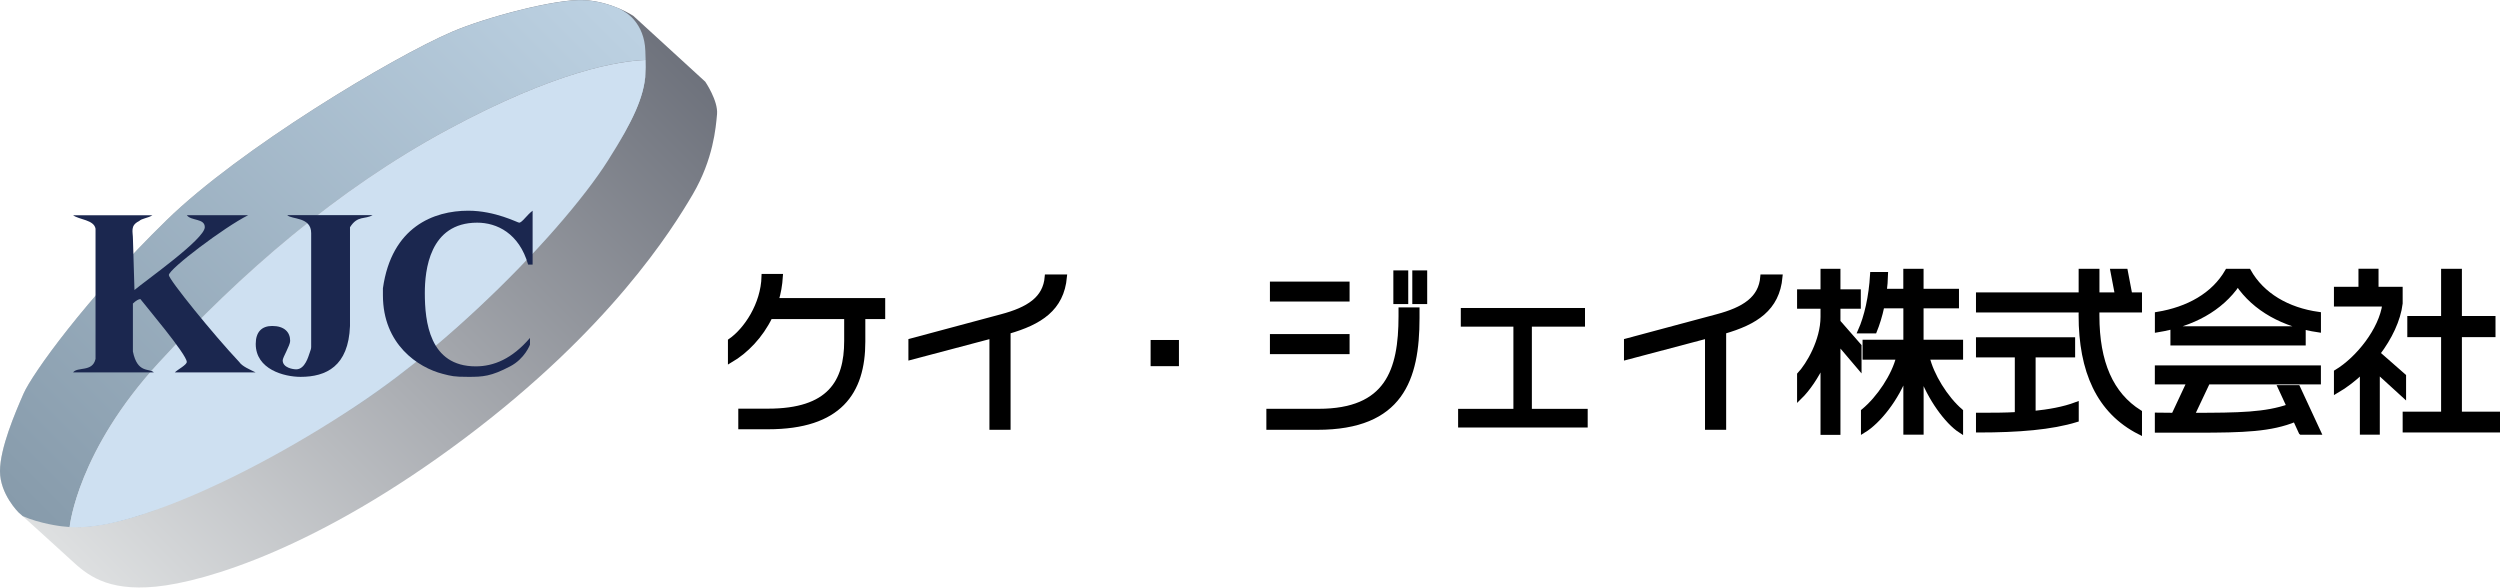 <?xml version="1.0" encoding="UTF-8"?><svg id="_レイヤー_2" xmlns="http://www.w3.org/2000/svg" xmlns:xlink="http://www.w3.org/1999/xlink" viewBox="0 0 511.86 120.29"><defs><style>.cls-1{fill:url(#linear-gradient-2);}.cls-2{fill:url(#linear-gradient-17);}.cls-3{fill:url(#linear-gradient-15);}.cls-4{fill:url(#linear-gradient-18);}.cls-5{fill:url(#linear-gradient-28);}.cls-6{fill:url(#linear-gradient-14);}.cls-7{fill:url(#linear-gradient-20);}.cls-8{fill:url(#linear-gradient-6);}.cls-9{fill:url(#linear-gradient-11);}.cls-10{fill:url(#linear-gradient-10);}.cls-11{fill:url(#linear-gradient-16);}.cls-12{fill:url(#linear-gradient-21);}.cls-13{fill:url(#linear-gradient-25);}.cls-14{fill:url(#linear-gradient-5);}.cls-15{fill:url(#linear-gradient-7);}.cls-16{stroke:#000;}.cls-17{fill:url(#linear-gradient-24);}.cls-18{fill:url(#linear-gradient-9);}.cls-19{fill:url(#linear-gradient-22);}.cls-20{fill:#1b274f;fill-rule:evenodd;}.cls-21{fill:url(#linear-gradient-3);}.cls-22{fill:url(#linear-gradient);}.cls-23{fill:url(#linear-gradient-27);}.cls-24{fill:#cee0f1;}.cls-25{fill:url(#linear-gradient-29);}.cls-26{fill:url(#linear-gradient-30);}.cls-27{fill:url(#linear-gradient-23);}.cls-28{fill:url(#linear-gradient-19);}.cls-29{fill:url(#linear-gradient-4);}.cls-30{fill:url(#linear-gradient-8);}.cls-31{fill:url(#linear-gradient-12);}.cls-32{fill:url(#linear-gradient-13);}.cls-33{fill:url(#linear-gradient-26);}</style><linearGradient id="linear-gradient" x1="16.24" y1="117.36" x2="130.63" y2="2.97" gradientUnits="userSpaceOnUse"><stop offset="0" stop-color="#dee0e1"/><stop offset="1" stop-color="#6e727c"/></linearGradient><linearGradient id="linear-gradient-2" x1="3.83" y1="104.96" x2="3.86" y2="104.96" gradientUnits="userSpaceOnUse"><stop offset="0" stop-color="#879bab"/><stop offset="1" stop-color="#bdd2e3"/></linearGradient><linearGradient id="linear-gradient-3" x1="4.46" y1="105.59" x2="4.63" y2="105.59" xlink:href="#linear-gradient-2"/><linearGradient id="linear-gradient-4" x1="24.96" y1="126.08" x2="139.36" y2="11.68" xlink:href="#linear-gradient-2"/><linearGradient id="linear-gradient-5" x1="24.68" y1="125.83" x2="139.12" y2="11.39" xlink:href="#linear-gradient-2"/><linearGradient id="linear-gradient-6" x1="24.39" y1="125.59" x2="138.92" y2="11.06" xlink:href="#linear-gradient-2"/><linearGradient id="linear-gradient-7" x1="24.16" y1="125.31" x2="138.61" y2="10.86" xlink:href="#linear-gradient-2"/><linearGradient id="linear-gradient-8" x1="25.22" y1="126.34" x2="139.61" y2="11.95" xlink:href="#linear-gradient-2"/><linearGradient id="linear-gradient-9" x1="25.46" y1="126.61" x2="139.9" y2="12.17" xlink:href="#linear-gradient-2"/><linearGradient id="linear-gradient-10" x1="23.92" y1="125.03" x2="138.3" y2="10.66" xlink:href="#linear-gradient-2"/><linearGradient id="linear-gradient-11" x1="26.18" y1="127.31" x2="140.58" y2="12.9" xlink:href="#linear-gradient-2"/><linearGradient id="linear-gradient-12" x1="26.65" y1="127.81" x2="141.09" y2="13.37" xlink:href="#linear-gradient-2"/><linearGradient id="linear-gradient-13" x1="25.72" y1="126.83" x2="140.09" y2="12.46" xlink:href="#linear-gradient-2"/><linearGradient id="linear-gradient-14" x1="25.94" y1="127.08" x2="140.36" y2="12.66" xlink:href="#linear-gradient-2"/><linearGradient id="linear-gradient-15" x1="24.89" y1="126.01" x2="139.28" y2="11.62" xlink:href="#linear-gradient-2"/><linearGradient id="linear-gradient-16" x1="10.86" y1="111.99" x2="125.37" y2="-2.52" xlink:href="#linear-gradient-2"/><linearGradient id="linear-gradient-17" x1="19.61" y1="120.69" x2="133.89" y2="6.41" xlink:href="#linear-gradient-2"/><linearGradient id="linear-gradient-18" x1="19.87" y1="121.05" x2="134.43" y2="6.49" xlink:href="#linear-gradient-2"/><linearGradient id="linear-gradient-19" x1="15.32" y1="116.45" x2="129.72" y2="2.05" xlink:href="#linear-gradient-2"/><linearGradient id="linear-gradient-20" x1="23.66" y1="124.76" x2="138.01" y2="10.42" xlink:href="#linear-gradient-2"/><linearGradient id="linear-gradient-21" x1="20.79" y1="121.91" x2="135.19" y2="7.52" xlink:href="#linear-gradient-2"/><linearGradient id="linear-gradient-22" x1="5.35" y1="106.47" x2="119.74" y2="-7.93" xlink:href="#linear-gradient-2"/><linearGradient id="linear-gradient-23" x1="28.39" y1="129.51" x2="142.78" y2="15.12" xlink:href="#linear-gradient-2"/><linearGradient id="linear-gradient-24" x1="22.56" y1="123.65" x2="136.89" y2="9.32" xlink:href="#linear-gradient-2"/><linearGradient id="linear-gradient-25" x1="22.96" y1="124.08" x2="137.35" y2="9.69" xlink:href="#linear-gradient-2"/><linearGradient id="linear-gradient-26" x1="23.35" y1="124.51" x2="137.81" y2="10.05" xlink:href="#linear-gradient-2"/><linearGradient id="linear-gradient-27" x1="22.24" y1="123.4" x2="136.71" y2="8.92" xlink:href="#linear-gradient-2"/><linearGradient id="linear-gradient-28" x1="21.97" y1="123.09" x2="136.37" y2="8.7" xlink:href="#linear-gradient-2"/><linearGradient id="linear-gradient-29" x1="21.67" y1="122.81" x2="136.11" y2="8.38" xlink:href="#linear-gradient-2"/><linearGradient id="linear-gradient-30" x1="26.47" y1="127.48" x2="140.7" y2="13.25" xlink:href="#linear-gradient-2"/></defs><g id="_レイヤー_1-2"><g><g><path class="cls-16" d="M176.67,64.83v5.13c0,10.36-4.83,17.43-19.41,17.43h-5.6v-3.22h5.6c12.6,0,16.08-5.93,16.08-14.36v-4.98h-15.67c-1.94,3.99-4.94,7.07-8.13,8.94v-3.96c3.19-2.2,6.74-7.43,6.88-13.22h3.37c-.11,1.76-.4,3.41-.88,4.94h21.83v3.3h-4.06Z"/><path class="cls-16" d="M206.41,67.87v19.63h-3.33v-18.71l-16.59,4.39v-3.37l18.57-4.98c5.49-1.46,8.97-3.63,9.34-8.13h3.55c-.59,6.52-5.05,9.3-11.54,11.17Z"/><path class="cls-16" d="M236.08,74.47v-4.36h4.8v4.36h-4.8Z"/><path class="cls-16" d="M269.7,87.5h-9.92v-3.3h10.18c14.14,0,16.88-8.31,16.88-19.48v-1.28h3.3v1.68c0,12.49-3.3,22.38-20.43,22.38Zm-9.19-26.26v-3.08h15.31v3.08h-15.31Zm0,10.77v-3.11h15.31v3.11h-15.31Zm25.27-10.25v-5.9h2.05v5.9h-2.05Zm3.88,0v-5.9h2.05v5.9h-2.05Z"/><path class="cls-16" d="M299.04,87.03v-2.82h11.32v-17.83h-10.77v-2.82h24.43v2.82h-10.88v17.83h11.43v2.82h-25.52Z"/><path class="cls-16" d="M352.92,67.87v19.63h-3.33v-18.71l-16.59,4.39v-3.37l18.57-4.98c5.49-1.46,8.97-3.63,9.34-8.13h3.55c-.59,6.52-5.05,9.3-11.54,11.17Z"/><path class="cls-16" d="M376.32,70v18.53h-3.08v-14.36c-1.35,2.93-3.11,5.49-4.8,7.14v-4.61c1.87-1.98,4.8-6.99,4.8-11.83v-2.16h-4.8v-2.97h4.8v-4.21h3.08v4.21h4.17v2.97h-4.17v3.19l4.32,4.94v4.25l-4.32-5.09Zm17.03,6.48v12.01h-3.15v-12.01c-1.87,5.13-5.6,9.81-8.68,11.68v-3.96c3.22-2.64,6.3-7.32,7.21-11.06h-6.88v-3.08h8.35v-7.43h-4.87c-.44,2.09-.99,3.77-1.54,5.13h-2.89c1.28-2.86,2.23-6.99,2.49-11.57h2.67c-.04,1.25-.11,2.38-.26,3.44h4.39v-4.1h3.15v4.1h7.25v3h-7.25v7.43h8.09v3.08h-6.85c.84,3.66,3.74,8.39,6.85,11.06v3.96c-2.78-1.79-6.34-6.67-8.09-11.68Z"/><path class="cls-16" d="M426.09,64.54v-1.06h-21.02v-3.11h21.02v-4.83h3.26v4.83h4.17l-.92-4.83h2.56l.92,4.83h1.98v3.11h-8.72v1.14c0,9.63,2.89,16.15,8.72,19.81v4.03c-8.35-4.25-11.98-12.52-11.98-23.91Zm-21.02,23.51v-3.04c2.75,0,5.42,0,7.95-.15v-12.19h-7.95v-3.11h19.3v3.11h-8.09v11.98c3.22-.33,6.19-.84,8.83-1.83v3.11c-5.09,1.57-11.83,2.12-20.03,2.12Z"/><path class="cls-16" d="M458.18,58.1c-3.52,5.16-9.34,8.28-16.48,9.45v-3.19c6.3-1.03,11.54-3.92,14.36-8.83h4.32c2.75,4.91,7.98,7.95,14.32,8.83v3.19c-7.07-1.03-13.04-4.28-16.52-9.45Zm12.96,30.4l-1.21-2.64c-4.98,2.05-10.55,2.23-20.07,2.23h-8.17v-3.11c1.17,0,2.27,.04,3.37,.04l3.19-6.81h-6.56v-2.89h33v2.89h-22.67l-3.22,6.81c9.85,0,15.01-.11,19.89-1.79l-1.79-3.88h3.55l4.25,9.16h-3.55Zm-26.26-18.27v-2.93h26.7v2.93h-26.7Z"/><path class="cls-16" d="M486.75,75.97v12.52h-3.08v-12.52c-1.68,1.61-3.48,3-5.31,4.06v-3.85c4.47-2.67,9.23-8.68,9.92-13.92h-9.92v-3.04h5.02v-3.7h3.11v3.7h4.94v2.89c-.4,3.37-2.16,7.03-4.61,10.25l5.31,4.65v3.85l-5.38-4.91Zm5.68,12.08v-3.26h7.87v-16.26h-6.92v-3.33h6.92v-9.67h3.26v9.67h6.88v3.33h-6.88v16.26h7.8v3.26h-18.93Z"/></g><g><g><path class="cls-22" d="M129.66,3.24l14.74,13.49s2.66,3.91,2.41,6.65c-.25,2.74-.75,9.2-4.97,16.41-4.23,7.21-16.91,27.6-46.75,49.98-29.84,22.38-52.97,29.34-63.16,30.34-10.2,.99-14.17-2.49-17.41-5.47-3.23-2.99-10.69-9.7-10.69-9.7,0,0-3.83-3.74-3.83-8.47s3.08-11.92,4.83-15.9c1.74-3.98,12.72-19.36,29.34-35.56C49.07,30.5,80.24,11.77,92.61,6.48,99.46,3.54,113.74-.24,119.46,.01c5.72,.25,10.2,3.23,10.2,3.23Z"/><g><path class="cls-1" d="M3.86,104.98s-.03-.02-.03-.02c0,0,.01,0,.03,.02Z"/><path class="cls-21" d="M4.63,105.67h0c-.06-.05-.11-.1-.16-.15,.05,.05,.11,.1,.16,.15Z"/><path class="cls-29" d="M60.59,90.7c-.39,.22-.77,.44-1.15,.66,.38-.22,.77-.44,1.15-.66Z"/><path class="cls-14" d="M59.29,91.44c-.33,.18-.65,.37-.98,.55,.33-.18,.65-.37,.98-.55Z"/><path class="cls-8" d="M58.02,92.15c-.28,.15-.55,.31-.83,.46,.27-.15,.55-.31,.83-.46Z"/><path class="cls-15" d="M56.85,92.8c-.27,.15-.53,.29-.8,.44,.27-.15,.53-.29,.8-.44Z"/><path class="cls-30" d="M61.72,90.05c-.33,.19-.67,.38-1,.58,.33-.19,.66-.38,1-.58Z"/><path class="cls-18" d="M62.84,89.39c-.26,.15-.51,.3-.77,.45,.26-.15,.51-.3,.77-.45Z"/><path class="cls-10" d="M55.72,93.42c-.27,.15-.54,.29-.81,.44,.27-.15,.54-.29,.81-.44Z"/><path class="cls-9" d="M66.27,87.36c-.24,.14-.47,.29-.71,.43,.24-.14,.47-.28,.71-.43Z"/><path class="cls-31" d="M68.97,85.71c-.38,.23-.76,.47-1.13,.7,.38-.23,.76-.46,1.13-.7Z"/><path class="cls-32" d="M63.97,88.73c-.24,.14-.47,.28-.7,.41,.23-.14,.47-.27,.7-.41Z"/><path class="cls-6" d="M65.11,88.05c-.23,.14-.46,.28-.69,.41,.23-.14,.46-.27,.69-.41Z"/><path class="cls-3" d="M132.19,12.28c.03,1.04,.04,2.04-.04,3.08-.62,3.29-2.43,9.18-7.65,17.46,7.53-11.95,7.83-15.76,7.69-20.54Z"/><path class="cls-11" d="M15.6,107.94c-.46,0-.91,0-1.34-.02,.43,.02,.88,.03,1.34,.02Z"/><path class="cls-2" d="M38.97,101.62c-.34,.15-.68,.29-1.02,.43,.34-.14,.68-.28,1.02-.43Z"/><path class="cls-4" d="M40.05,101.16c-.34,.15-.68,.29-1.01,.44,.34-.15,.68-.29,1.01-.44Z"/><path class="cls-28" d="M15.61,107.94c5.84-.06,13.57-2.23,22.33-5.88-1.76,.73-3.48,1.41-5.15,2.02-9.15,3.21-14.78,3.79-17.18,3.86Z"/><path class="cls-7" d="M54.6,94.03c-.29,.16-.59,.32-.88,.47,.29-.16,.59-.31,.88-.47Z"/><path class="cls-12" d="M45.53,98.65c-1.85,.88-3.66,1.72-5.44,2.49,1.78-.78,3.59-1.61,5.44-2.49Z"/><path class="cls-19" d="M91.68,26.52c22.33-12.06,35.05-14.03,40.51-14.25-.02-.59-.04-1.2-.06-1.83-.17-5.8-4.14-7.96-4.14-7.96,0,0-.41-.33-1.24-.74h0c-.11-.05-.22-.09-.34-.14,0,0,0,0-.01,0-.11-.05-.23-.09-.34-.14,0,0-.02,0-.03,0-.11-.05-.23-.09-.34-.13-.02,0-.03-.01-.04-.02-.11-.04-.23-.08-.34-.12-.02,0-.04-.01-.06-.02-.11-.04-.22-.08-.34-.11-.03,0-.05-.02-.08-.03-.11-.04-.22-.07-.34-.1-.03-.01-.06-.02-.09-.03-.11-.03-.22-.06-.33-.1-.04-.01-.07-.02-.11-.03-.11-.03-.22-.06-.33-.09-.04-.01-.08-.02-.13-.03-.11-.03-.22-.05-.33-.08-.05-.01-.09-.02-.14-.04-.1-.02-.21-.05-.32-.07-.05-.01-.11-.02-.16-.03-.1-.02-.21-.04-.31-.06-.06-.01-.12-.02-.18-.03-.1-.02-.21-.04-.32-.06-.06-.01-.12-.02-.18-.03-.11-.02-.22-.03-.33-.05-.06,0-.12-.02-.18-.03-.11-.01-.22-.03-.33-.04-.06,0-.12-.02-.19-.02-.12-.01-.24-.02-.37-.03-.05,0-.11,0-.16-.01-.18-.01-.36-.02-.54-.03-5.72-.25-20,3.53-26.86,6.47-12.36,5.29-43.53,24.02-58.44,38.54C17.54,61.22,6.57,76.6,4.83,80.58c-1.74,3.98-4.83,11.18-4.83,15.9s3.83,8.47,3.83,8.47c0,0,0,0,.03,.02,.07,.06,.28,.25,.61,.54,.05,.05,.11,.1,.16,.15,3.62,1.6,7.97,2.09,7.97,2.09,.53,.07,1.08,.12,1.66,.16,.04-.42,1.72-15.66,18.24-33.65,16.74-18.24,36.47-35.48,59.19-47.75Z"/><path class="cls-27" d="M68.97,85.71c22.55-13.92,47.08-39.46,55.54-52.89-8.45,13.43-33.16,38.69-55.54,52.89Z"/><path class="cls-17" d="M50.07,96.41c-.36,.18-.71,.36-1.07,.54,.35-.18,.71-.36,1.07-.54Z"/><path class="cls-13" d="M52.39,95.2c-.77,.4-1.53,.8-2.29,1.19,.76-.39,1.53-.78,2.29-1.19Z"/><path class="cls-33" d="M53.49,94.62c-.36,.2-.73,.39-1.09,.58,.36-.19,.73-.38,1.09-.58Z"/><path class="cls-23" d="M48.85,97.02c-.32,.16-.64,.32-.95,.48,.32-.16,.63-.32,.95-.48Z"/><path class="cls-5" d="M47.71,97.59c-.31,.15-.62,.31-.93,.46,.31-.15,.62-.3,.93-.46Z"/><path class="cls-25" d="M46.61,98.13c-.33,.16-.66,.32-.98,.47,.33-.16,.66-.31,.98-.47Z"/><path class="cls-26" d="M67.47,86.63c-.26,.16-.51,.31-.77,.47,.26-.16,.51-.31,.77-.47Z"/><path class="cls-24" d="M132.19,12.28h0c-5.46,.22-18.18,2.18-40.51,14.25-22.71,12.27-42.44,29.51-59.19,47.75-16.51,17.98-18.19,33.23-18.24,33.65h0c.43,.02,.88,.03,1.34,.02h0c3.54,0,8.07-.55,17.18-3.86,12.41-4.51,27.25-12.42,40.31-21.12,11.45-7.63,20.45-15.84,24.68-19.78,11.86-11.05,21.94-22.75,26.74-30.36,5.22-8.28,7.2-12.71,7.65-17.46,.08-1.04,.07-2.04,.04-3.08Z"/></g></g><g><path class="cls-20" d="M71.66,46.51v20.23c-.31,8.27-4.9,10.42-10.11,10.42-3.37,0-9.19-1.53-9.19-6.74,0-2.45,1.23-3.68,3.37-3.68,2.45,0,3.68,1.23,3.68,3.06,0,.92-1.53,3.37-1.53,3.98,0,1.53,2.15,1.84,2.76,1.84,1.84,0,2.52-2.73,2.76-3.37,.24-.64,.31-.9,.31-1.23v-23.29c0-3.37-3.98-2.76-4.9-3.68h17.47c-1.53,.92-3.06,0-4.6,2.45Z"/><path class="cls-20" d="M106.29,45.59c.61,0,1.53-1.53,2.76-2.45v11.03h-.92c-1.84-6.43-6.43-8.58-10.42-8.58-9.81,0-10.73,9.81-10.73,14.4,0,5.82,.92,15.02,10.42,15.02,3.68,0,7.43-1.53,11.11-5.82v1.38s-1.05,2.87-4.06,4.44c-3.94,2.07-5.6,2.15-8.58,2.15s-3.42-.16-5.21-.61c-5.06-1.29-12.26-6.04-12.26-16.09v-1.44c1.78-12.59,10.42-15.88,17.47-15.88,5.52,0,10.11,2.45,10.42,2.45Z"/><path class="cls-20" d="M28.45,45.28c-1.84,.92-1.23,2.15-1.23,3.68l.31,10.42c2.15-1.84,14.4-10.42,14.4-12.87,0-1.84-2.76-1.23-3.68-2.45h12.56c-4.9,2.45-16.24,11.03-16.24,12.26,0,.92,9.19,12.26,14.4,17.78,.61,.92,2.14,1.53,3.37,2.15h-16.55c.61-.61,2.45-1.53,2.45-2.15,0-1.53-8.58-11.65-9.5-12.87-.31,0-.92,.31-1.53,.92v9.81c.92,4.59,3.37,3.37,4.29,4.29H14.96c.92-1.23,3.98,0,4.6-2.76v-26.66c-.31-1.84-3.37-1.84-4.6-2.76H31.21c-.92,.61-2.15,.61-2.76,1.22Z"/></g></g></g></g></svg>